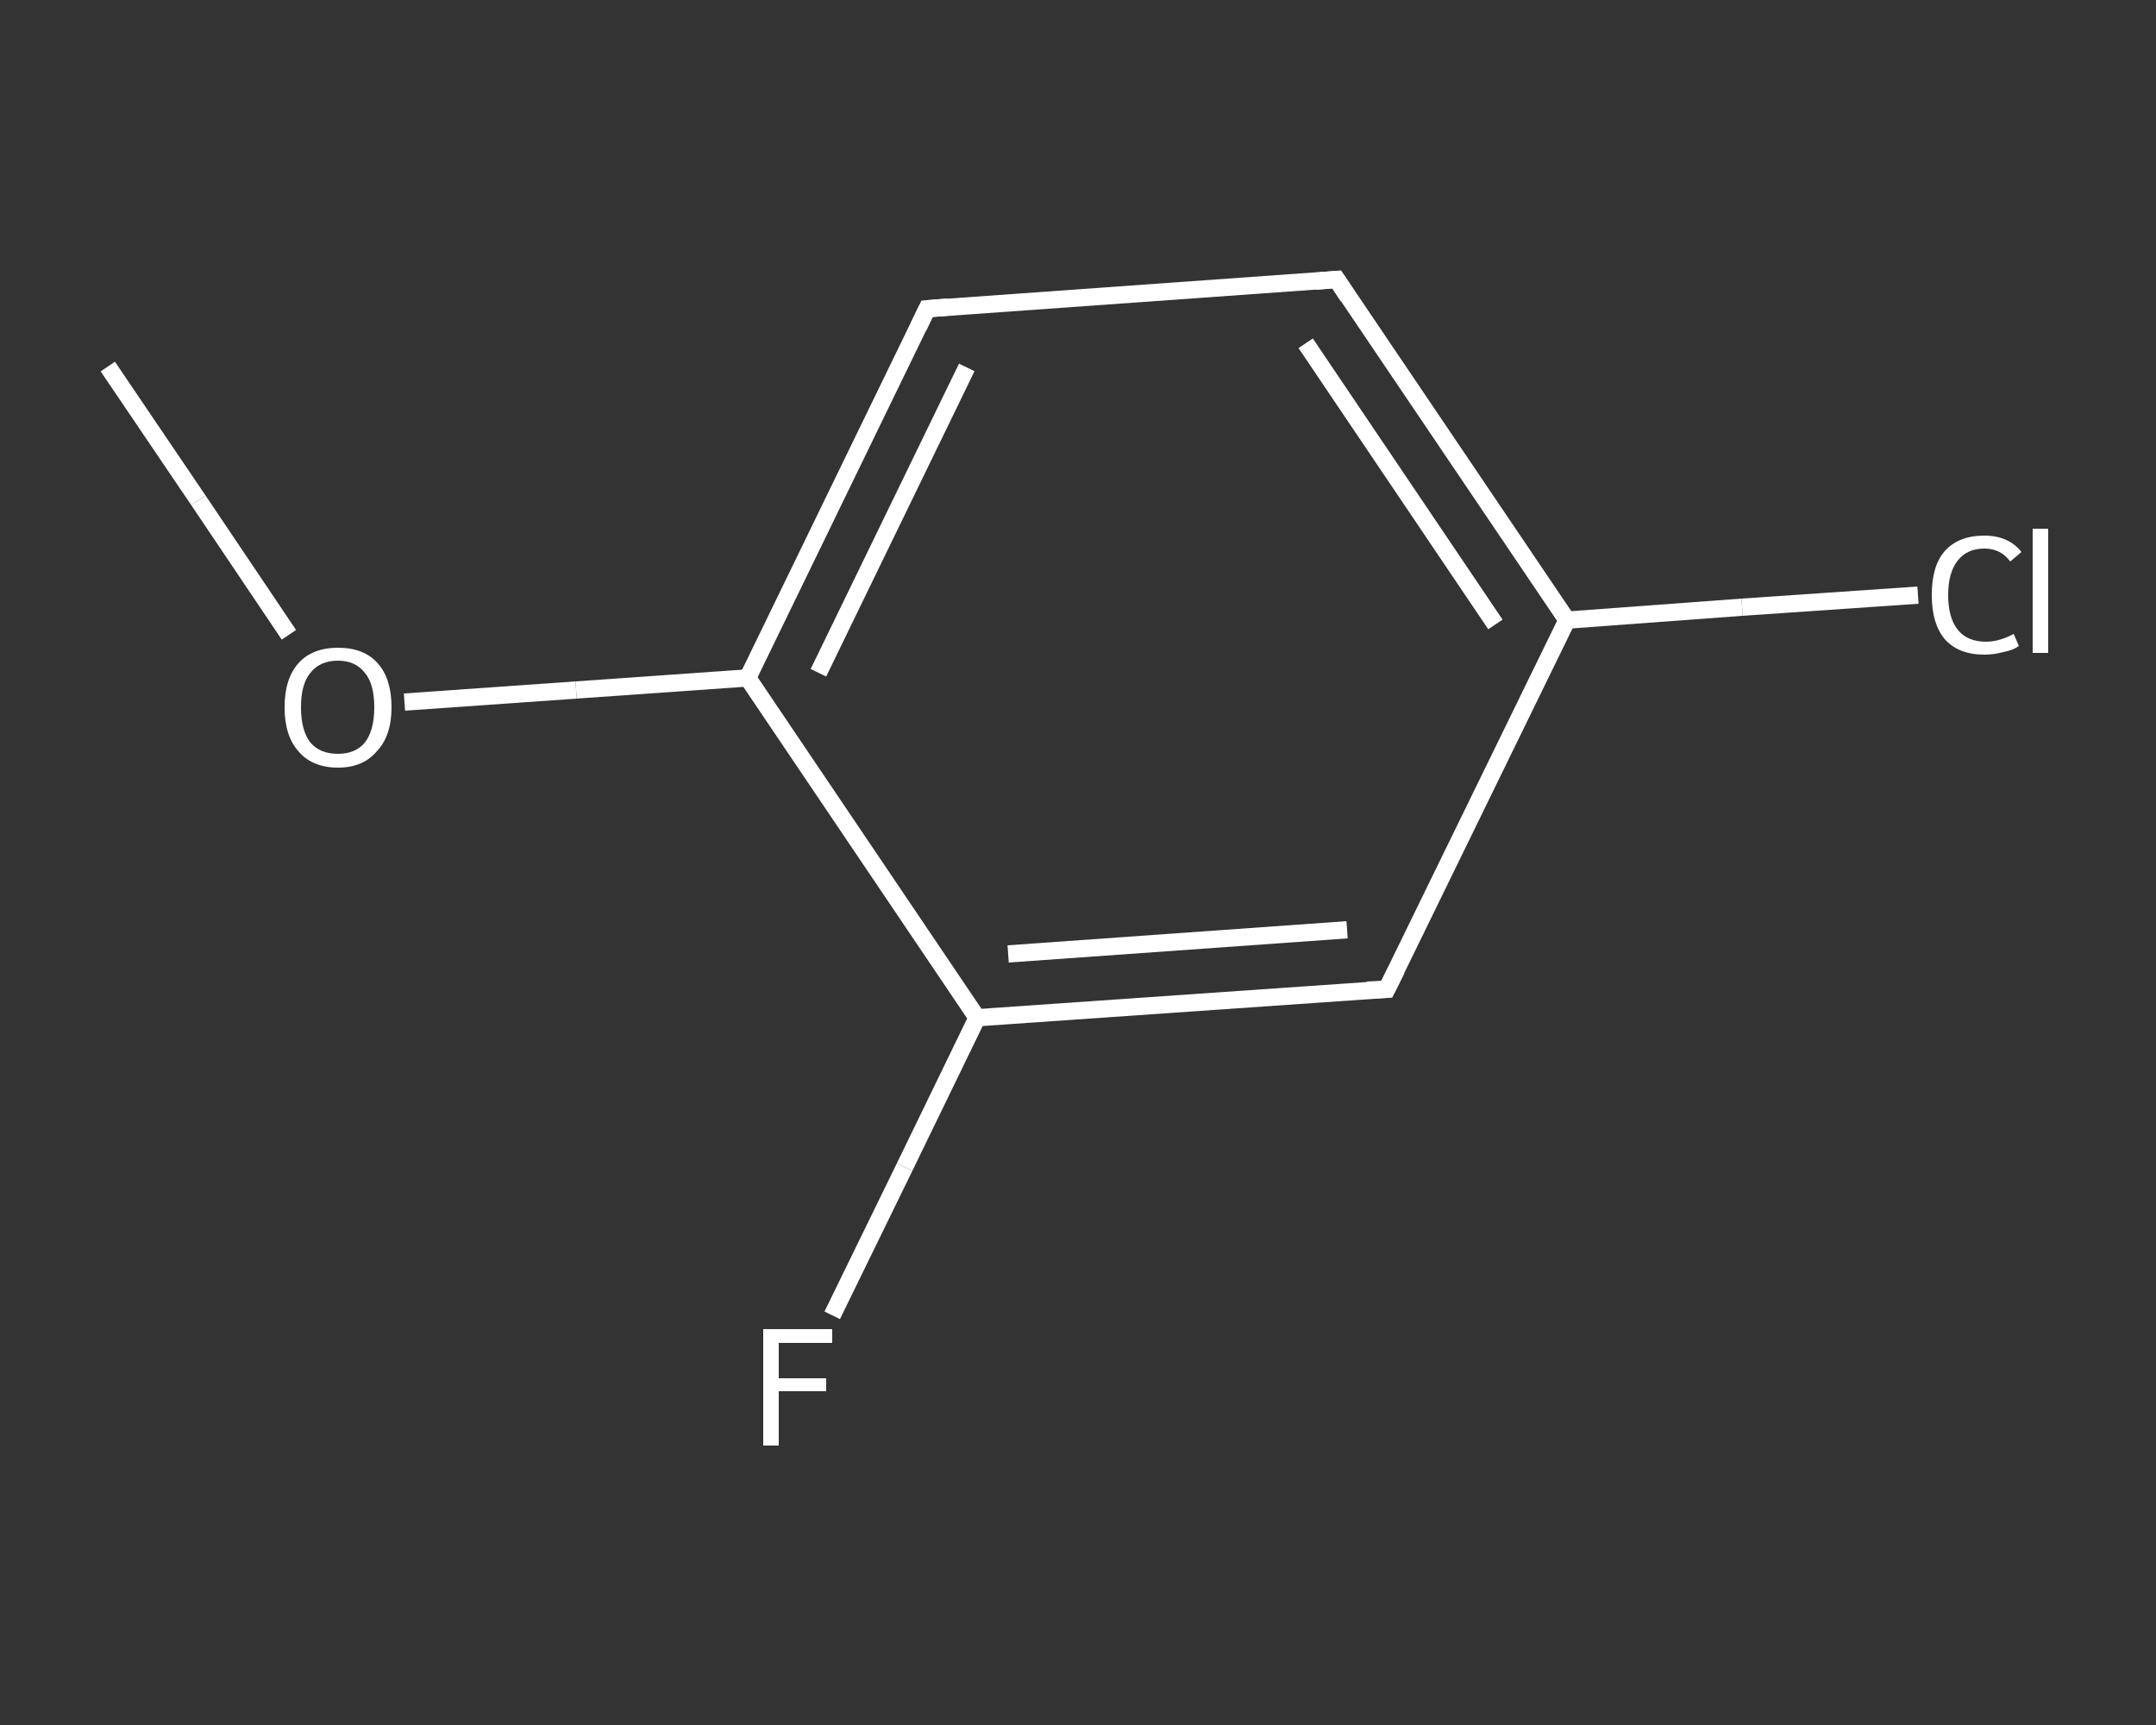 <?xml version='1.0' encoding='iso-8859-1'?>
<svg version='1.1' baseProfile='full'
              xmlns='http://www.w3.org/2000/svg'
                      xmlns:rdkit='http://www.rdkit.org/xml'
                      xmlns:xlink='http://www.w3.org/1999/xlink'
                  xml:space='preserve'
width='250px' height='200px' viewBox='0 0 250 200'>
<rect x="0" y="0" width="250" height="200" fill="#333333" stroke="none"/>
<!-- END OF HEADER -->
<rect style='opacity:1.0;fill:transparent;stroke:none' width='250.0' height='200.0' x='0.0' y='0.0'> </rect>
<path class='bond-0 atom-0 atom-1' d='M 12.5,42.5 L 23.0,58.0' style='fill:none;fill-rule:evenodd;stroke:#FFFFFF;stroke-width:2.0px;stroke-linecap:butt;stroke-linejoin:miter;stroke-opacity:1' />
<path class='bond-0 atom-0 atom-1' d='M 23.0,58.0 L 33.5,73.6' style='fill:none;fill-rule:evenodd;stroke:#FFFFFF;stroke-width:2.0px;stroke-linecap:butt;stroke-linejoin:miter;stroke-opacity:1' />
<path class='bond-1 atom-1 atom-2' d='M 46.9,81.4 L 66.8,80.0' style='fill:none;fill-rule:evenodd;stroke:#FFFFFF;stroke-width:2.0px;stroke-linecap:butt;stroke-linejoin:miter;stroke-opacity:1' />
<path class='bond-1 atom-1 atom-2' d='M 66.8,80.0 L 86.7,78.6' style='fill:none;fill-rule:evenodd;stroke:#FFFFFF;stroke-width:2.0px;stroke-linecap:butt;stroke-linejoin:miter;stroke-opacity:1' />
<path class='bond-2 atom-2 atom-3' d='M 86.7,78.6 L 107.5,35.8' style='fill:none;fill-rule:evenodd;stroke:#FFFFFF;stroke-width:2.0px;stroke-linecap:butt;stroke-linejoin:miter;stroke-opacity:1' />
<path class='bond-2 atom-2 atom-3' d='M 94.9,78.0 L 112.1,42.6' style='fill:none;fill-rule:evenodd;stroke:#FFFFFF;stroke-width:2.0px;stroke-linecap:butt;stroke-linejoin:miter;stroke-opacity:1' />
<path class='bond-3 atom-3 atom-4' d='M 107.5,35.8 L 155.0,32.4' style='fill:none;fill-rule:evenodd;stroke:#FFFFFF;stroke-width:2.0px;stroke-linecap:butt;stroke-linejoin:miter;stroke-opacity:1' />
<path class='bond-4 atom-4 atom-5' d='M 155.0,32.4 L 181.7,71.9' style='fill:none;fill-rule:evenodd;stroke:#FFFFFF;stroke-width:2.0px;stroke-linecap:butt;stroke-linejoin:miter;stroke-opacity:1' />
<path class='bond-4 atom-4 atom-5' d='M 151.4,39.8 L 173.4,72.4' style='fill:none;fill-rule:evenodd;stroke:#FFFFFF;stroke-width:2.0px;stroke-linecap:butt;stroke-linejoin:miter;stroke-opacity:1' />
<path class='bond-5 atom-5 atom-6' d='M 181.7,71.9 L 202.0,70.4' style='fill:none;fill-rule:evenodd;stroke:#FFFFFF;stroke-width:2.0px;stroke-linecap:butt;stroke-linejoin:miter;stroke-opacity:1' />
<path class='bond-5 atom-5 atom-6' d='M 202.0,70.4 L 222.4,69.0' style='fill:none;fill-rule:evenodd;stroke:#FFFFFF;stroke-width:2.0px;stroke-linecap:butt;stroke-linejoin:miter;stroke-opacity:1' />
<path class='bond-6 atom-5 atom-7' d='M 181.7,71.9 L 160.8,114.7' style='fill:none;fill-rule:evenodd;stroke:#FFFFFF;stroke-width:2.0px;stroke-linecap:butt;stroke-linejoin:miter;stroke-opacity:1' />
<path class='bond-7 atom-7 atom-8' d='M 160.8,114.7 L 113.3,118.0' style='fill:none;fill-rule:evenodd;stroke:#FFFFFF;stroke-width:2.0px;stroke-linecap:butt;stroke-linejoin:miter;stroke-opacity:1' />
<path class='bond-7 atom-7 atom-8' d='M 156.2,107.8 L 116.9,110.6' style='fill:none;fill-rule:evenodd;stroke:#FFFFFF;stroke-width:2.0px;stroke-linecap:butt;stroke-linejoin:miter;stroke-opacity:1' />
<path class='bond-8 atom-8 atom-9' d='M 113.3,118.0 L 104.9,135.3' style='fill:none;fill-rule:evenodd;stroke:#FFFFFF;stroke-width:2.0px;stroke-linecap:butt;stroke-linejoin:miter;stroke-opacity:1' />
<path class='bond-8 atom-8 atom-9' d='M 104.9,135.3 L 96.5,152.5' style='fill:none;fill-rule:evenodd;stroke:#FFFFFF;stroke-width:2.0px;stroke-linecap:butt;stroke-linejoin:miter;stroke-opacity:1' />
<path class='bond-9 atom-8 atom-2' d='M 113.3,118.0 L 86.7,78.6' style='fill:none;fill-rule:evenodd;stroke:#FFFFFF;stroke-width:2.0px;stroke-linecap:butt;stroke-linejoin:miter;stroke-opacity:1' />
<path d='M 106.5,37.9 L 107.5,35.8 L 109.9,35.6' style='fill:none;stroke:#FFFFFF;stroke-width:2.0px;stroke-linecap:butt;stroke-linejoin:miter;stroke-opacity:1;' />
<path d='M 152.6,32.6 L 155.0,32.4 L 156.3,34.4' style='fill:none;stroke:#FFFFFF;stroke-width:2.0px;stroke-linecap:butt;stroke-linejoin:miter;stroke-opacity:1;' />
<path d='M 161.9,112.5 L 160.8,114.7 L 158.5,114.8' style='fill:none;stroke:#FFFFFF;stroke-width:2.0px;stroke-linecap:butt;stroke-linejoin:miter;stroke-opacity:1;' />
<path class='atom-1' d='M 33.0 82.0
Q 33.0 78.7, 34.6 76.9
Q 36.2 75.1, 39.2 75.1
Q 42.2 75.1, 43.8 76.9
Q 45.4 78.7, 45.4 82.0
Q 45.4 85.3, 43.7 87.1
Q 42.1 89.0, 39.2 89.0
Q 36.2 89.0, 34.6 87.1
Q 33.0 85.3, 33.0 82.0
M 39.2 87.4
Q 41.2 87.4, 42.3 86.1
Q 43.4 84.7, 43.4 82.0
Q 43.4 79.3, 42.3 78.0
Q 41.2 76.6, 39.2 76.6
Q 37.1 76.6, 36.0 78.0
Q 34.9 79.3, 34.9 82.0
Q 34.9 84.7, 36.0 86.1
Q 37.1 87.4, 39.2 87.4
' fill='#FFFFFF'/>
<path class='atom-6' d='M 224.0 69.0
Q 224.0 65.6, 225.5 63.9
Q 227.1 62.1, 230.1 62.1
Q 232.9 62.1, 234.4 64.0
L 233.1 65.1
Q 232.0 63.6, 230.1 63.6
Q 228.1 63.6, 227.0 65.0
Q 225.9 66.4, 225.9 69.0
Q 225.9 71.6, 227.0 73.0
Q 228.1 74.4, 230.3 74.4
Q 231.8 74.4, 233.5 73.5
L 234.1 74.9
Q 233.4 75.4, 232.3 75.6
Q 231.2 75.9, 230.1 75.9
Q 227.1 75.9, 225.5 74.1
Q 224.0 72.3, 224.0 69.0
' fill='#FFFFFF'/>
<path class='atom-6' d='M 235.7 61.3
L 237.5 61.3
L 237.5 75.7
L 235.7 75.7
L 235.7 61.3
' fill='#FFFFFF'/>
<path class='atom-9' d='M 88.5 154.1
L 96.5 154.1
L 96.5 155.7
L 90.3 155.7
L 90.3 159.8
L 95.8 159.8
L 95.8 161.3
L 90.3 161.3
L 90.3 167.6
L 88.5 167.6
L 88.5 154.1
' fill='#FFFFFF'/>
</svg>
